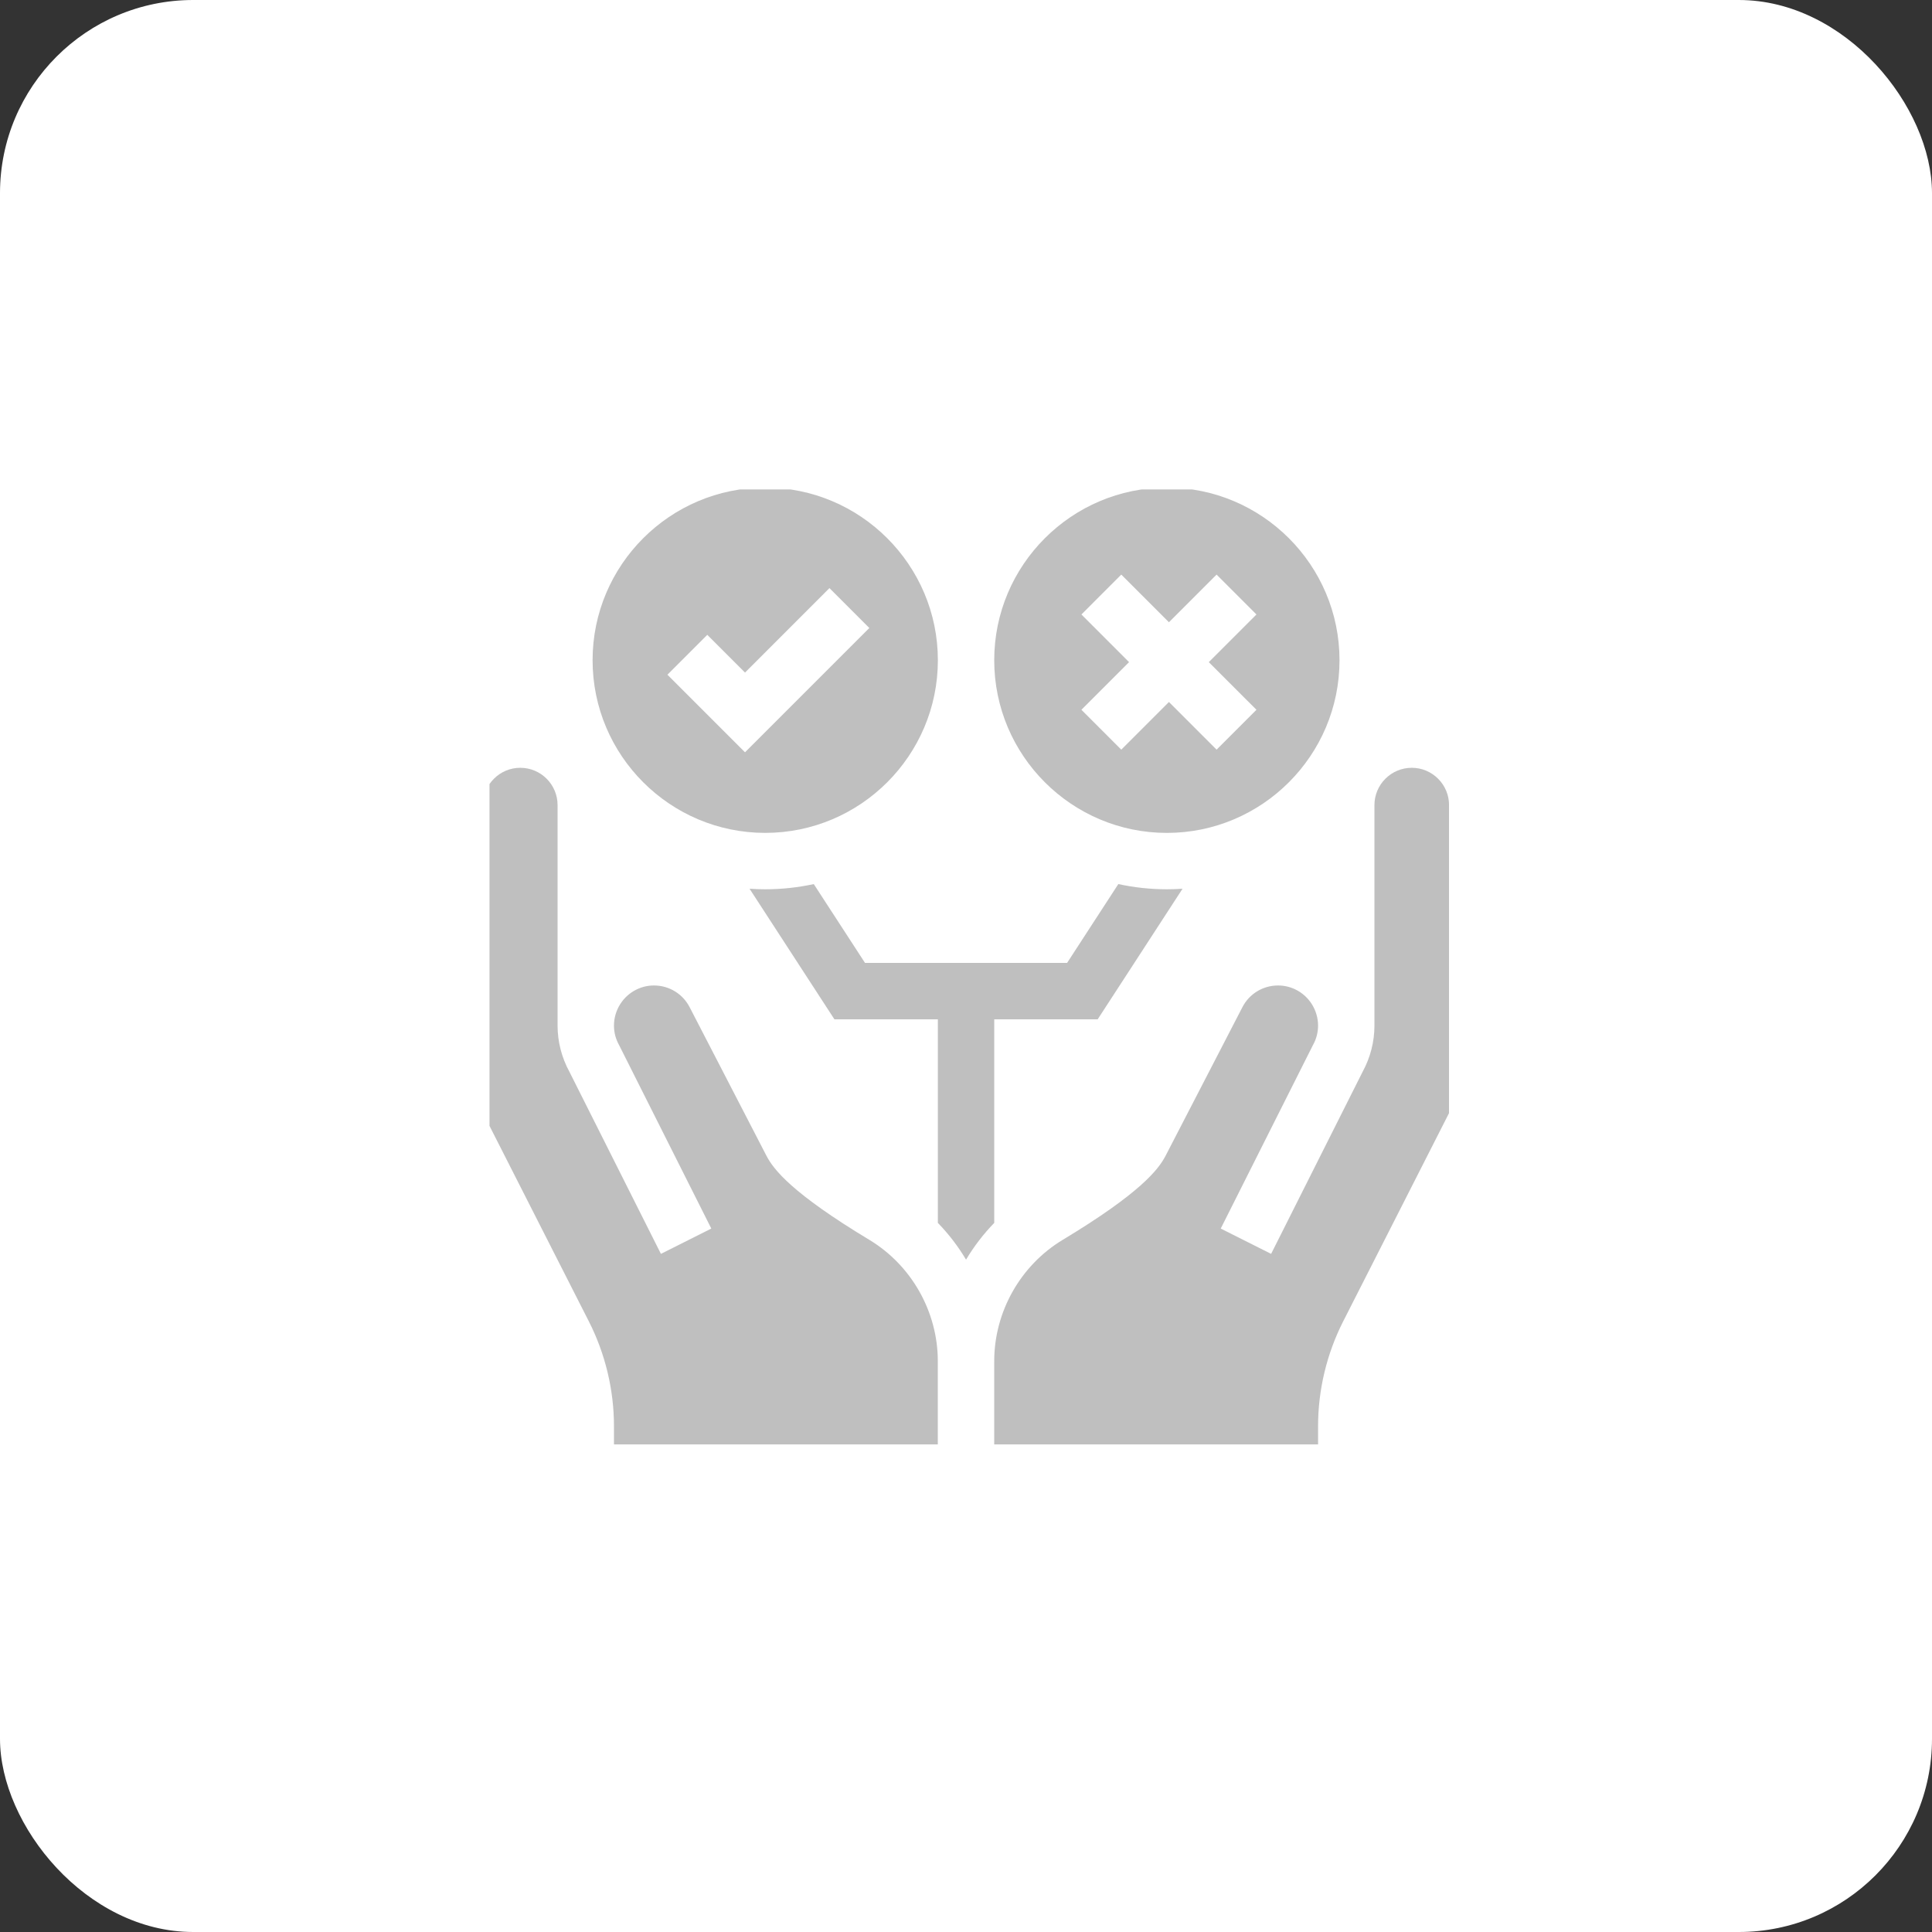 <svg xmlns="http://www.w3.org/2000/svg" width="100" height="100" viewBox="0 0 100 100" fill="none"><rect x="0" y="0" width="100" height="100" fill="#333333" stroke="none"/><rect width="100" height="100" rx="10" fill="white"></rect><g clip-path="url(#clip0_2376_13376)"><g clip-path="url(#clip1_2376_13376)"><path d="M51.462 52.759H56.816L61.208 46.001C60.94 46.019 60.67 46.029 60.398 46.029C59.535 46.029 58.695 45.935 57.884 45.76L55.232 49.841H44.773L42.121 45.76C41.31 45.935 40.469 46.029 39.607 46.029C39.335 46.029 39.065 46.019 38.797 46.001L43.189 52.759H48.543V63.296C49.103 63.873 49.593 64.512 50.002 65.199C50.413 64.512 50.902 63.873 51.462 63.296V52.759Z" fill="#BFBFBF"></path><path d="M39.608 43.11C44.535 43.11 48.544 39.102 48.544 34.174C48.544 29.247 44.535 25.238 39.608 25.238C34.681 25.238 30.672 29.247 30.672 34.174C30.672 39.102 34.681 43.11 39.608 43.11ZM36.609 32.859L38.562 34.812L42.932 30.441L44.996 32.505L38.562 38.939L34.546 34.923L36.609 32.859Z" fill="#BFBFBF"></path><path d="M51.461 34.174C51.461 39.102 55.47 43.111 60.397 43.111C65.324 43.111 69.333 39.102 69.333 34.174C69.333 29.247 65.325 25.238 60.397 25.238C55.47 25.238 51.461 29.247 51.461 34.174ZM55.974 31.805L58.037 29.741L60.504 32.208L62.97 29.741L65.034 31.805L62.567 34.272L65.034 36.738L62.97 38.802L60.504 36.335L58.037 38.802L55.974 36.738L58.44 34.272L55.974 31.805Z" fill="#BFBFBF"></path><path d="M44.996 64.174C40.992 61.761 40.039 60.535 39.671 59.822L35.695 52.131C35.337 51.438 34.63 51.008 33.85 51.008C33.544 51.008 33.247 51.075 32.968 51.207C32.246 51.547 31.779 52.285 31.779 53.085C31.779 53.436 31.866 53.773 32.039 54.085L32.066 54.137L36.817 63.59L34.209 64.9L29.471 55.471C29.071 54.738 28.86 53.914 28.86 53.085V41.672C28.86 40.607 27.995 39.741 26.93 39.741C26.415 39.741 25.93 39.942 25.566 40.307C25.201 40.671 25 41.156 25 41.672V57.613L30.481 68.399C31.33 70.07 31.779 71.943 31.779 73.816V74.762H48.541V70.454C48.541 67.899 47.182 65.492 44.996 64.174Z" fill="#BFBFBF"></path><path d="M75.002 41.672C75.002 41.156 74.801 40.671 74.436 40.307C74.072 39.942 73.587 39.741 73.072 39.741C72.007 39.741 71.141 40.607 71.141 41.672V53.085C71.141 53.914 70.93 54.738 70.531 55.471L65.793 64.9L63.185 63.59L67.949 54.111L67.963 54.085C68.135 53.773 68.223 53.436 68.223 53.085C68.223 52.285 67.756 51.547 67.034 51.206C66.755 51.075 66.458 51.008 66.152 51.008C65.371 51.008 64.665 51.438 64.307 52.131L60.331 59.822C59.963 60.535 59.01 61.761 55.006 64.174C52.819 65.492 51.461 67.899 51.461 70.454V74.762H68.223V73.816C68.223 71.943 68.672 70.07 69.52 68.399L75.002 57.613V41.672Z" fill="#BFBFBF"></path></g></g><defs><clipPath id="clip0_2376_13376"><rect width="50" height="50" fill="white" transform="translate(25.336 25.334)"></rect></clipPath><clipPath id="clip1_2376_13376"><rect width="50" height="50" fill="white" transform="translate(25 25)"></rect></clipPath></defs></svg>